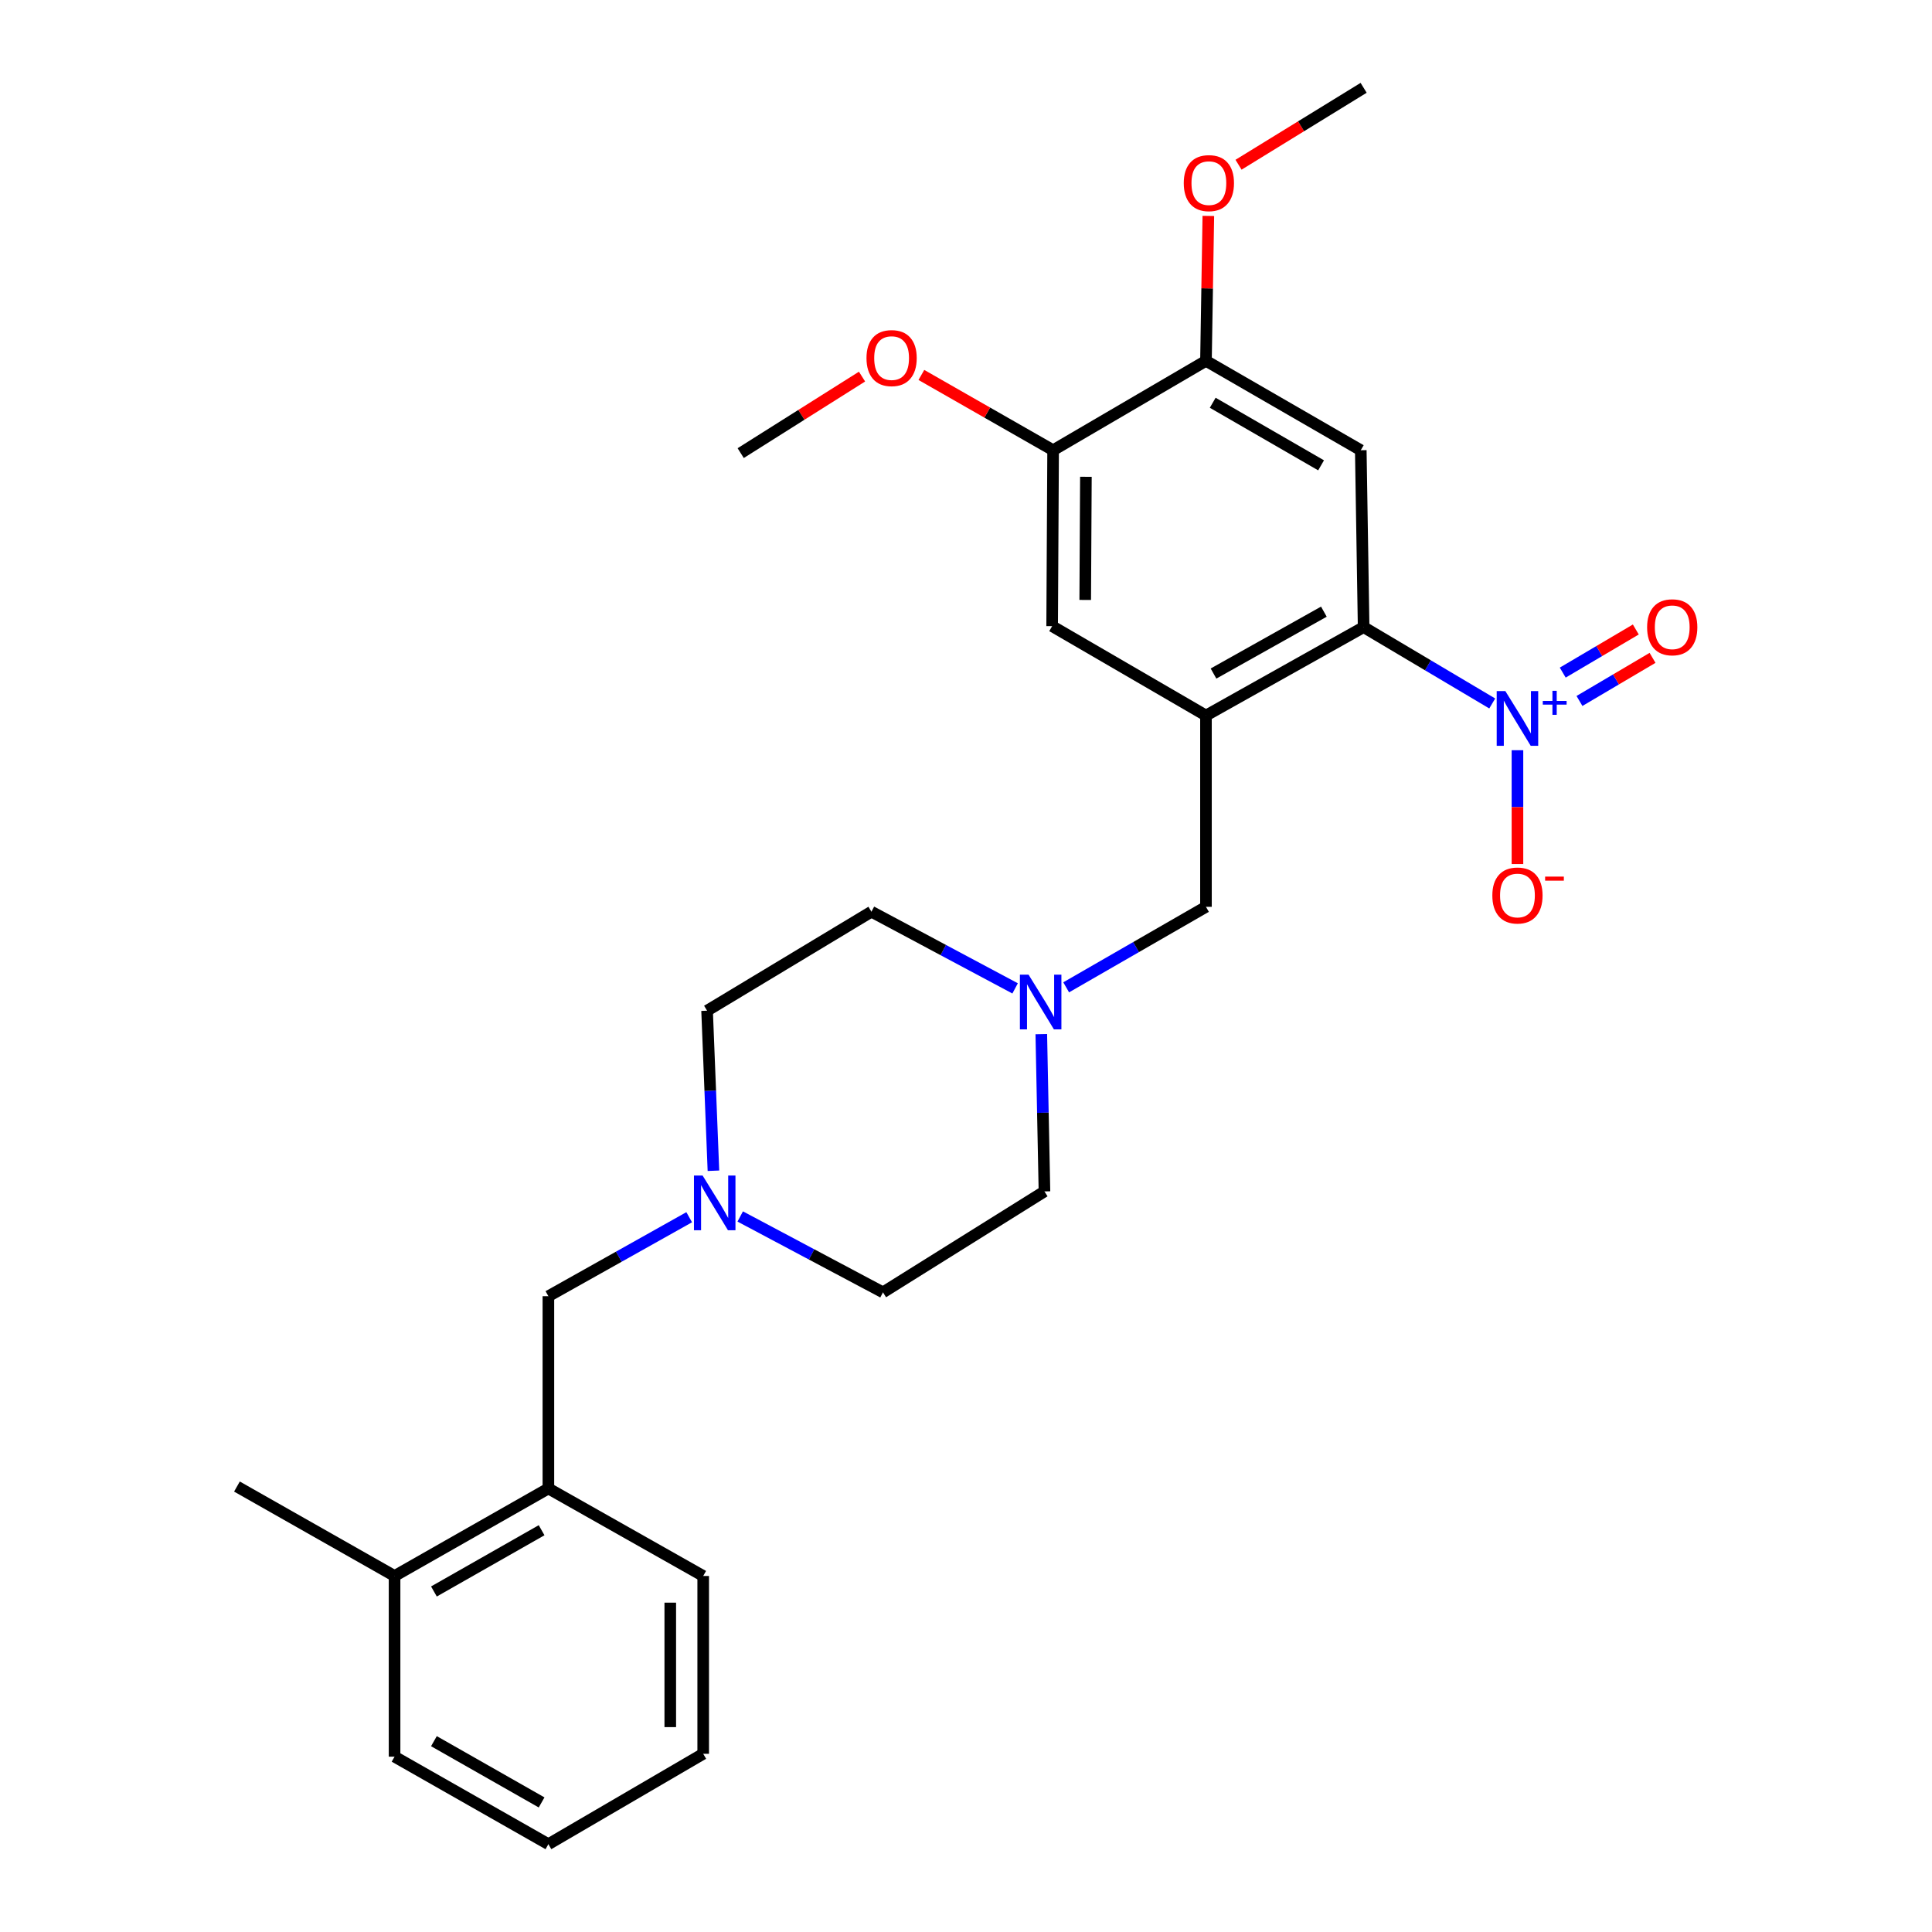 <?xml version='1.0' encoding='iso-8859-1'?>
<svg version='1.1' baseProfile='full'
              xmlns='http://www.w3.org/2000/svg'
                      xmlns:rdkit='http://www.rdkit.org/xml'
                      xmlns:xlink='http://www.w3.org/1999/xlink'
                  xml:space='preserve'
width='1000px' height='1000px' viewBox='0 0 1000 1000'>
<!-- END OF HEADER -->
<rect style='opacity:1.0;fill:#FFFFFF;stroke:none' width='1000' height='1000' x='0' y='0'> </rect>
<path class='bond-0' d='M 772.377,364.114 L 739.095,344.356' style='fill:none;fill-rule:evenodd;stroke:#0000FF;stroke-width:6px;stroke-linecap:butt;stroke-linejoin:miter;stroke-opacity:1' />
<path class='bond-0' d='M 739.095,344.356 L 705.813,324.597' style='fill:none;fill-rule:evenodd;stroke:#000000;stroke-width:6px;stroke-linecap:butt;stroke-linejoin:miter;stroke-opacity:1' />
<path class='bond-9' d='M 785.431,388.313 L 785.431,417.77' style='fill:none;fill-rule:evenodd;stroke:#0000FF;stroke-width:6px;stroke-linecap:butt;stroke-linejoin:miter;stroke-opacity:1' />
<path class='bond-9' d='M 785.431,417.77 L 785.431,447.227' style='fill:none;fill-rule:evenodd;stroke:#FF0000;stroke-width:6px;stroke-linecap:butt;stroke-linejoin:miter;stroke-opacity:1' />
<path class='bond-10' d='M 817.533,362.82 L 836.444,351.662' style='fill:none;fill-rule:evenodd;stroke:#0000FF;stroke-width:6px;stroke-linecap:butt;stroke-linejoin:miter;stroke-opacity:1' />
<path class='bond-10' d='M 836.444,351.662 L 855.354,340.505' style='fill:none;fill-rule:evenodd;stroke:#FF0000;stroke-width:6px;stroke-linecap:butt;stroke-linejoin:miter;stroke-opacity:1' />
<path class='bond-10' d='M 808.87,348.138 L 827.781,336.981' style='fill:none;fill-rule:evenodd;stroke:#0000FF;stroke-width:6px;stroke-linecap:butt;stroke-linejoin:miter;stroke-opacity:1' />
<path class='bond-10' d='M 827.781,336.981 L 846.692,325.823' style='fill:none;fill-rule:evenodd;stroke:#FF0000;stroke-width:6px;stroke-linecap:butt;stroke-linejoin:miter;stroke-opacity:1' />
<path class='bond-1' d='M 705.813,324.597 L 624.206,370.359' style='fill:none;fill-rule:evenodd;stroke:#000000;stroke-width:6px;stroke-linecap:butt;stroke-linejoin:miter;stroke-opacity:1' />
<path class='bond-1' d='M 685.234,316.593 L 628.109,348.626' style='fill:none;fill-rule:evenodd;stroke:#000000;stroke-width:6px;stroke-linecap:butt;stroke-linejoin:miter;stroke-opacity:1' />
<path class='bond-2' d='M 705.813,324.597 L 704.336,233.036' style='fill:none;fill-rule:evenodd;stroke:#000000;stroke-width:6px;stroke-linecap:butt;stroke-linejoin:miter;stroke-opacity:1' />
<path class='bond-3' d='M 624.206,370.359 L 544.588,324.095' style='fill:none;fill-rule:evenodd;stroke:#000000;stroke-width:6px;stroke-linecap:butt;stroke-linejoin:miter;stroke-opacity:1' />
<path class='bond-7' d='M 624.206,370.359 L 624.206,469.372' style='fill:none;fill-rule:evenodd;stroke:#000000;stroke-width:6px;stroke-linecap:butt;stroke-linejoin:miter;stroke-opacity:1' />
<path class='bond-4' d='M 704.336,233.036 L 624.206,186.764' style='fill:none;fill-rule:evenodd;stroke:#000000;stroke-width:6px;stroke-linecap:butt;stroke-linejoin:miter;stroke-opacity:1' />
<path class='bond-4' d='M 683.791,240.858 L 627.701,208.467' style='fill:none;fill-rule:evenodd;stroke:#000000;stroke-width:6px;stroke-linecap:butt;stroke-linejoin:miter;stroke-opacity:1' />
<path class='bond-27' d='M 544.588,324.095 L 545.089,233.036' style='fill:none;fill-rule:evenodd;stroke:#000000;stroke-width:6px;stroke-linecap:butt;stroke-linejoin:miter;stroke-opacity:1' />
<path class='bond-27' d='M 561.709,310.53 L 562.061,246.789' style='fill:none;fill-rule:evenodd;stroke:#000000;stroke-width:6px;stroke-linecap:butt;stroke-linejoin:miter;stroke-opacity:1' />
<path class='bond-8' d='M 624.206,186.764 L 545.089,233.036' style='fill:none;fill-rule:evenodd;stroke:#000000;stroke-width:6px;stroke-linecap:butt;stroke-linejoin:miter;stroke-opacity:1' />
<path class='bond-18' d='M 624.206,186.764 L 624.819,149.263' style='fill:none;fill-rule:evenodd;stroke:#000000;stroke-width:6px;stroke-linecap:butt;stroke-linejoin:miter;stroke-opacity:1' />
<path class='bond-18' d='M 624.819,149.263 L 625.433,111.763' style='fill:none;fill-rule:evenodd;stroke:#FF0000;stroke-width:6px;stroke-linecap:butt;stroke-linejoin:miter;stroke-opacity:1' />
<path class='bond-5' d='M 551.849,511.041 L 588.027,490.207' style='fill:none;fill-rule:evenodd;stroke:#0000FF;stroke-width:6px;stroke-linecap:butt;stroke-linejoin:miter;stroke-opacity:1' />
<path class='bond-5' d='M 588.027,490.207 L 624.206,469.372' style='fill:none;fill-rule:evenodd;stroke:#000000;stroke-width:6px;stroke-linecap:butt;stroke-linejoin:miter;stroke-opacity:1' />
<path class='bond-14' d='M 538.974,535.259 L 539.792,575.967' style='fill:none;fill-rule:evenodd;stroke:#0000FF;stroke-width:6px;stroke-linecap:butt;stroke-linejoin:miter;stroke-opacity:1' />
<path class='bond-14' d='M 539.792,575.967 L 540.61,616.676' style='fill:none;fill-rule:evenodd;stroke:#000000;stroke-width:6px;stroke-linecap:butt;stroke-linejoin:miter;stroke-opacity:1' />
<path class='bond-15' d='M 525.418,511.59 L 488.233,491.741' style='fill:none;fill-rule:evenodd;stroke:#0000FF;stroke-width:6px;stroke-linecap:butt;stroke-linejoin:miter;stroke-opacity:1' />
<path class='bond-15' d='M 488.233,491.741 L 451.048,471.892' style='fill:none;fill-rule:evenodd;stroke:#000000;stroke-width:6px;stroke-linecap:butt;stroke-linejoin:miter;stroke-opacity:1' />
<path class='bond-6' d='M 369.272,605.975 L 367.628,564.556' style='fill:none;fill-rule:evenodd;stroke:#0000FF;stroke-width:6px;stroke-linecap:butt;stroke-linejoin:miter;stroke-opacity:1' />
<path class='bond-6' d='M 367.628,564.556 L 365.984,523.136' style='fill:none;fill-rule:evenodd;stroke:#000000;stroke-width:6px;stroke-linecap:butt;stroke-linejoin:miter;stroke-opacity:1' />
<path class='bond-12' d='M 356.725,630.033 L 320.286,650.473' style='fill:none;fill-rule:evenodd;stroke:#0000FF;stroke-width:6px;stroke-linecap:butt;stroke-linejoin:miter;stroke-opacity:1' />
<path class='bond-12' d='M 320.286,650.473 L 283.846,670.914' style='fill:none;fill-rule:evenodd;stroke:#000000;stroke-width:6px;stroke-linecap:butt;stroke-linejoin:miter;stroke-opacity:1' />
<path class='bond-28' d='M 383.139,629.644 L 420.086,649.285' style='fill:none;fill-rule:evenodd;stroke:#0000FF;stroke-width:6px;stroke-linecap:butt;stroke-linejoin:miter;stroke-opacity:1' />
<path class='bond-28' d='M 420.086,649.285 L 457.033,668.925' style='fill:none;fill-rule:evenodd;stroke:#000000;stroke-width:6px;stroke-linecap:butt;stroke-linejoin:miter;stroke-opacity:1' />
<path class='bond-19' d='M 545.089,233.036 L 510.995,213.554' style='fill:none;fill-rule:evenodd;stroke:#000000;stroke-width:6px;stroke-linecap:butt;stroke-linejoin:miter;stroke-opacity:1' />
<path class='bond-19' d='M 510.995,213.554 L 476.901,194.071' style='fill:none;fill-rule:evenodd;stroke:#FF0000;stroke-width:6px;stroke-linecap:butt;stroke-linejoin:miter;stroke-opacity:1' />
<path class='bond-11' d='M 283.846,770.43 L 283.846,670.914' style='fill:none;fill-rule:evenodd;stroke:#000000;stroke-width:6px;stroke-linecap:butt;stroke-linejoin:miter;stroke-opacity:1' />
<path class='bond-13' d='M 283.846,770.43 L 204.228,815.727' style='fill:none;fill-rule:evenodd;stroke:#000000;stroke-width:6px;stroke-linecap:butt;stroke-linejoin:miter;stroke-opacity:1' />
<path class='bond-13' d='M 280.333,792.041 L 224.6,823.749' style='fill:none;fill-rule:evenodd;stroke:#000000;stroke-width:6px;stroke-linecap:butt;stroke-linejoin:miter;stroke-opacity:1' />
<path class='bond-20' d='M 283.846,770.43 L 363.976,815.727' style='fill:none;fill-rule:evenodd;stroke:#000000;stroke-width:6px;stroke-linecap:butt;stroke-linejoin:miter;stroke-opacity:1' />
<path class='bond-21' d='M 204.228,815.727 L 122.64,769.435' style='fill:none;fill-rule:evenodd;stroke:#000000;stroke-width:6px;stroke-linecap:butt;stroke-linejoin:miter;stroke-opacity:1' />
<path class='bond-22' d='M 204.228,815.727 L 204.228,909.248' style='fill:none;fill-rule:evenodd;stroke:#000000;stroke-width:6px;stroke-linecap:butt;stroke-linejoin:miter;stroke-opacity:1' />
<path class='bond-16' d='M 540.61,616.676 L 457.033,668.925' style='fill:none;fill-rule:evenodd;stroke:#000000;stroke-width:6px;stroke-linecap:butt;stroke-linejoin:miter;stroke-opacity:1' />
<path class='bond-17' d='M 451.048,471.892 L 365.984,523.136' style='fill:none;fill-rule:evenodd;stroke:#000000;stroke-width:6px;stroke-linecap:butt;stroke-linejoin:miter;stroke-opacity:1' />
<path class='bond-23' d='M 641.062,85.263 L 673.438,65.359' style='fill:none;fill-rule:evenodd;stroke:#FF0000;stroke-width:6px;stroke-linecap:butt;stroke-linejoin:miter;stroke-opacity:1' />
<path class='bond-23' d='M 673.438,65.359 L 705.813,45.455' style='fill:none;fill-rule:evenodd;stroke:#000000;stroke-width:6px;stroke-linecap:butt;stroke-linejoin:miter;stroke-opacity:1' />
<path class='bond-24' d='M 446.185,194.923 L 414.783,214.728' style='fill:none;fill-rule:evenodd;stroke:#FF0000;stroke-width:6px;stroke-linecap:butt;stroke-linejoin:miter;stroke-opacity:1' />
<path class='bond-24' d='M 414.783,214.728 L 383.381,234.533' style='fill:none;fill-rule:evenodd;stroke:#000000;stroke-width:6px;stroke-linecap:butt;stroke-linejoin:miter;stroke-opacity:1' />
<path class='bond-25' d='M 363.976,815.727 L 363.976,907.761' style='fill:none;fill-rule:evenodd;stroke:#000000;stroke-width:6px;stroke-linecap:butt;stroke-linejoin:miter;stroke-opacity:1' />
<path class='bond-25' d='M 346.929,829.532 L 346.929,893.956' style='fill:none;fill-rule:evenodd;stroke:#000000;stroke-width:6px;stroke-linecap:butt;stroke-linejoin:miter;stroke-opacity:1' />
<path class='bond-29' d='M 204.228,909.248 L 283.846,954.545' style='fill:none;fill-rule:evenodd;stroke:#000000;stroke-width:6px;stroke-linecap:butt;stroke-linejoin:miter;stroke-opacity:1' />
<path class='bond-29' d='M 224.6,901.226 L 280.333,932.934' style='fill:none;fill-rule:evenodd;stroke:#000000;stroke-width:6px;stroke-linecap:butt;stroke-linejoin:miter;stroke-opacity:1' />
<path class='bond-26' d='M 363.976,907.761 L 283.846,954.545' style='fill:none;fill-rule:evenodd;stroke:#000000;stroke-width:6px;stroke-linecap:butt;stroke-linejoin:miter;stroke-opacity:1' />
<path  class='atom-0' d='M 779.171 357.704
L 788.451 372.704
Q 789.371 374.184, 790.851 376.864
Q 792.331 379.544, 792.411 379.704
L 792.411 357.704
L 796.171 357.704
L 796.171 386.024
L 792.291 386.024
L 782.331 369.624
Q 781.171 367.704, 779.931 365.504
Q 778.731 363.304, 778.371 362.624
L 778.371 386.024
L 774.691 386.024
L 774.691 357.704
L 779.171 357.704
' fill='#0000FF'/>
<path  class='atom-0' d='M 798.547 362.809
L 803.537 362.809
L 803.537 357.556
L 805.755 357.556
L 805.755 362.809
L 810.876 362.809
L 810.876 364.71
L 805.755 364.71
L 805.755 369.99
L 803.537 369.99
L 803.537 364.71
L 798.547 364.71
L 798.547 362.809
' fill='#0000FF'/>
<path  class='atom-6' d='M 532.38 504.487
L 541.66 519.487
Q 542.58 520.967, 544.06 523.647
Q 545.54 526.327, 545.62 526.487
L 545.62 504.487
L 549.38 504.487
L 549.38 532.807
L 545.5 532.807
L 535.54 516.407
Q 534.38 514.487, 533.14 512.287
Q 531.94 510.087, 531.58 509.407
L 531.58 532.807
L 527.9 532.807
L 527.9 504.487
L 532.38 504.487
' fill='#0000FF'/>
<path  class='atom-7' d='M 363.673 608.464
L 372.953 623.464
Q 373.873 624.944, 375.353 627.624
Q 376.833 630.304, 376.913 630.464
L 376.913 608.464
L 380.673 608.464
L 380.673 636.784
L 376.793 636.784
L 366.833 620.384
Q 365.673 618.464, 364.433 616.264
Q 363.233 614.064, 362.873 613.384
L 362.873 636.784
L 359.193 636.784
L 359.193 608.464
L 363.673 608.464
' fill='#0000FF'/>
<path  class='atom-10' d='M 772.431 463.505
Q 772.431 456.705, 775.791 452.905
Q 779.151 449.105, 785.431 449.105
Q 791.711 449.105, 795.071 452.905
Q 798.431 456.705, 798.431 463.505
Q 798.431 470.385, 795.031 474.305
Q 791.631 478.185, 785.431 478.185
Q 779.191 478.185, 775.791 474.305
Q 772.431 470.425, 772.431 463.505
M 785.431 474.985
Q 789.751 474.985, 792.071 472.105
Q 794.431 469.185, 794.431 463.505
Q 794.431 457.945, 792.071 455.145
Q 789.751 452.305, 785.431 452.305
Q 781.111 452.305, 778.751 455.105
Q 776.431 457.905, 776.431 463.505
Q 776.431 469.225, 778.751 472.105
Q 781.111 474.985, 785.431 474.985
' fill='#FF0000'/>
<path  class='atom-10' d='M 799.751 453.727
L 809.44 453.727
L 809.44 455.839
L 799.751 455.839
L 799.751 453.727
' fill='#FF0000'/>
<path  class='atom-11' d='M 852.542 324.677
Q 852.542 317.877, 855.902 314.077
Q 859.262 310.277, 865.542 310.277
Q 871.822 310.277, 875.182 314.077
Q 878.542 317.877, 878.542 324.677
Q 878.542 331.557, 875.142 335.477
Q 871.742 339.357, 865.542 339.357
Q 859.302 339.357, 855.902 335.477
Q 852.542 331.597, 852.542 324.677
M 865.542 336.157
Q 869.862 336.157, 872.182 333.277
Q 874.542 330.357, 874.542 324.677
Q 874.542 319.117, 872.182 316.317
Q 869.862 313.477, 865.542 313.477
Q 861.222 313.477, 858.862 316.277
Q 856.542 319.077, 856.542 324.677
Q 856.542 330.397, 858.862 333.277
Q 861.222 336.157, 865.542 336.157
' fill='#FF0000'/>
<path  class='atom-19' d='M 612.712 94.781
Q 612.712 87.981, 616.072 84.181
Q 619.432 80.381, 625.712 80.381
Q 631.992 80.381, 635.352 84.181
Q 638.712 87.981, 638.712 94.781
Q 638.712 101.661, 635.312 105.581
Q 631.912 109.461, 625.712 109.461
Q 619.472 109.461, 616.072 105.581
Q 612.712 101.701, 612.712 94.781
M 625.712 106.261
Q 630.032 106.261, 632.352 103.381
Q 634.712 100.461, 634.712 94.781
Q 634.712 89.221, 632.352 86.421
Q 630.032 83.581, 625.712 83.581
Q 621.392 83.581, 619.032 86.381
Q 616.712 89.181, 616.712 94.781
Q 616.712 100.501, 619.032 103.381
Q 621.392 106.261, 625.712 106.261
' fill='#FF0000'/>
<path  class='atom-20' d='M 448.493 185.347
Q 448.493 178.547, 451.853 174.747
Q 455.213 170.947, 461.493 170.947
Q 467.773 170.947, 471.133 174.747
Q 474.493 178.547, 474.493 185.347
Q 474.493 192.227, 471.093 196.147
Q 467.693 200.027, 461.493 200.027
Q 455.253 200.027, 451.853 196.147
Q 448.493 192.267, 448.493 185.347
M 461.493 196.827
Q 465.813 196.827, 468.133 193.947
Q 470.493 191.027, 470.493 185.347
Q 470.493 179.787, 468.133 176.987
Q 465.813 174.147, 461.493 174.147
Q 457.173 174.147, 454.813 176.947
Q 452.493 179.747, 452.493 185.347
Q 452.493 191.067, 454.813 193.947
Q 457.173 196.827, 461.493 196.827
' fill='#FF0000'/>
</svg>

